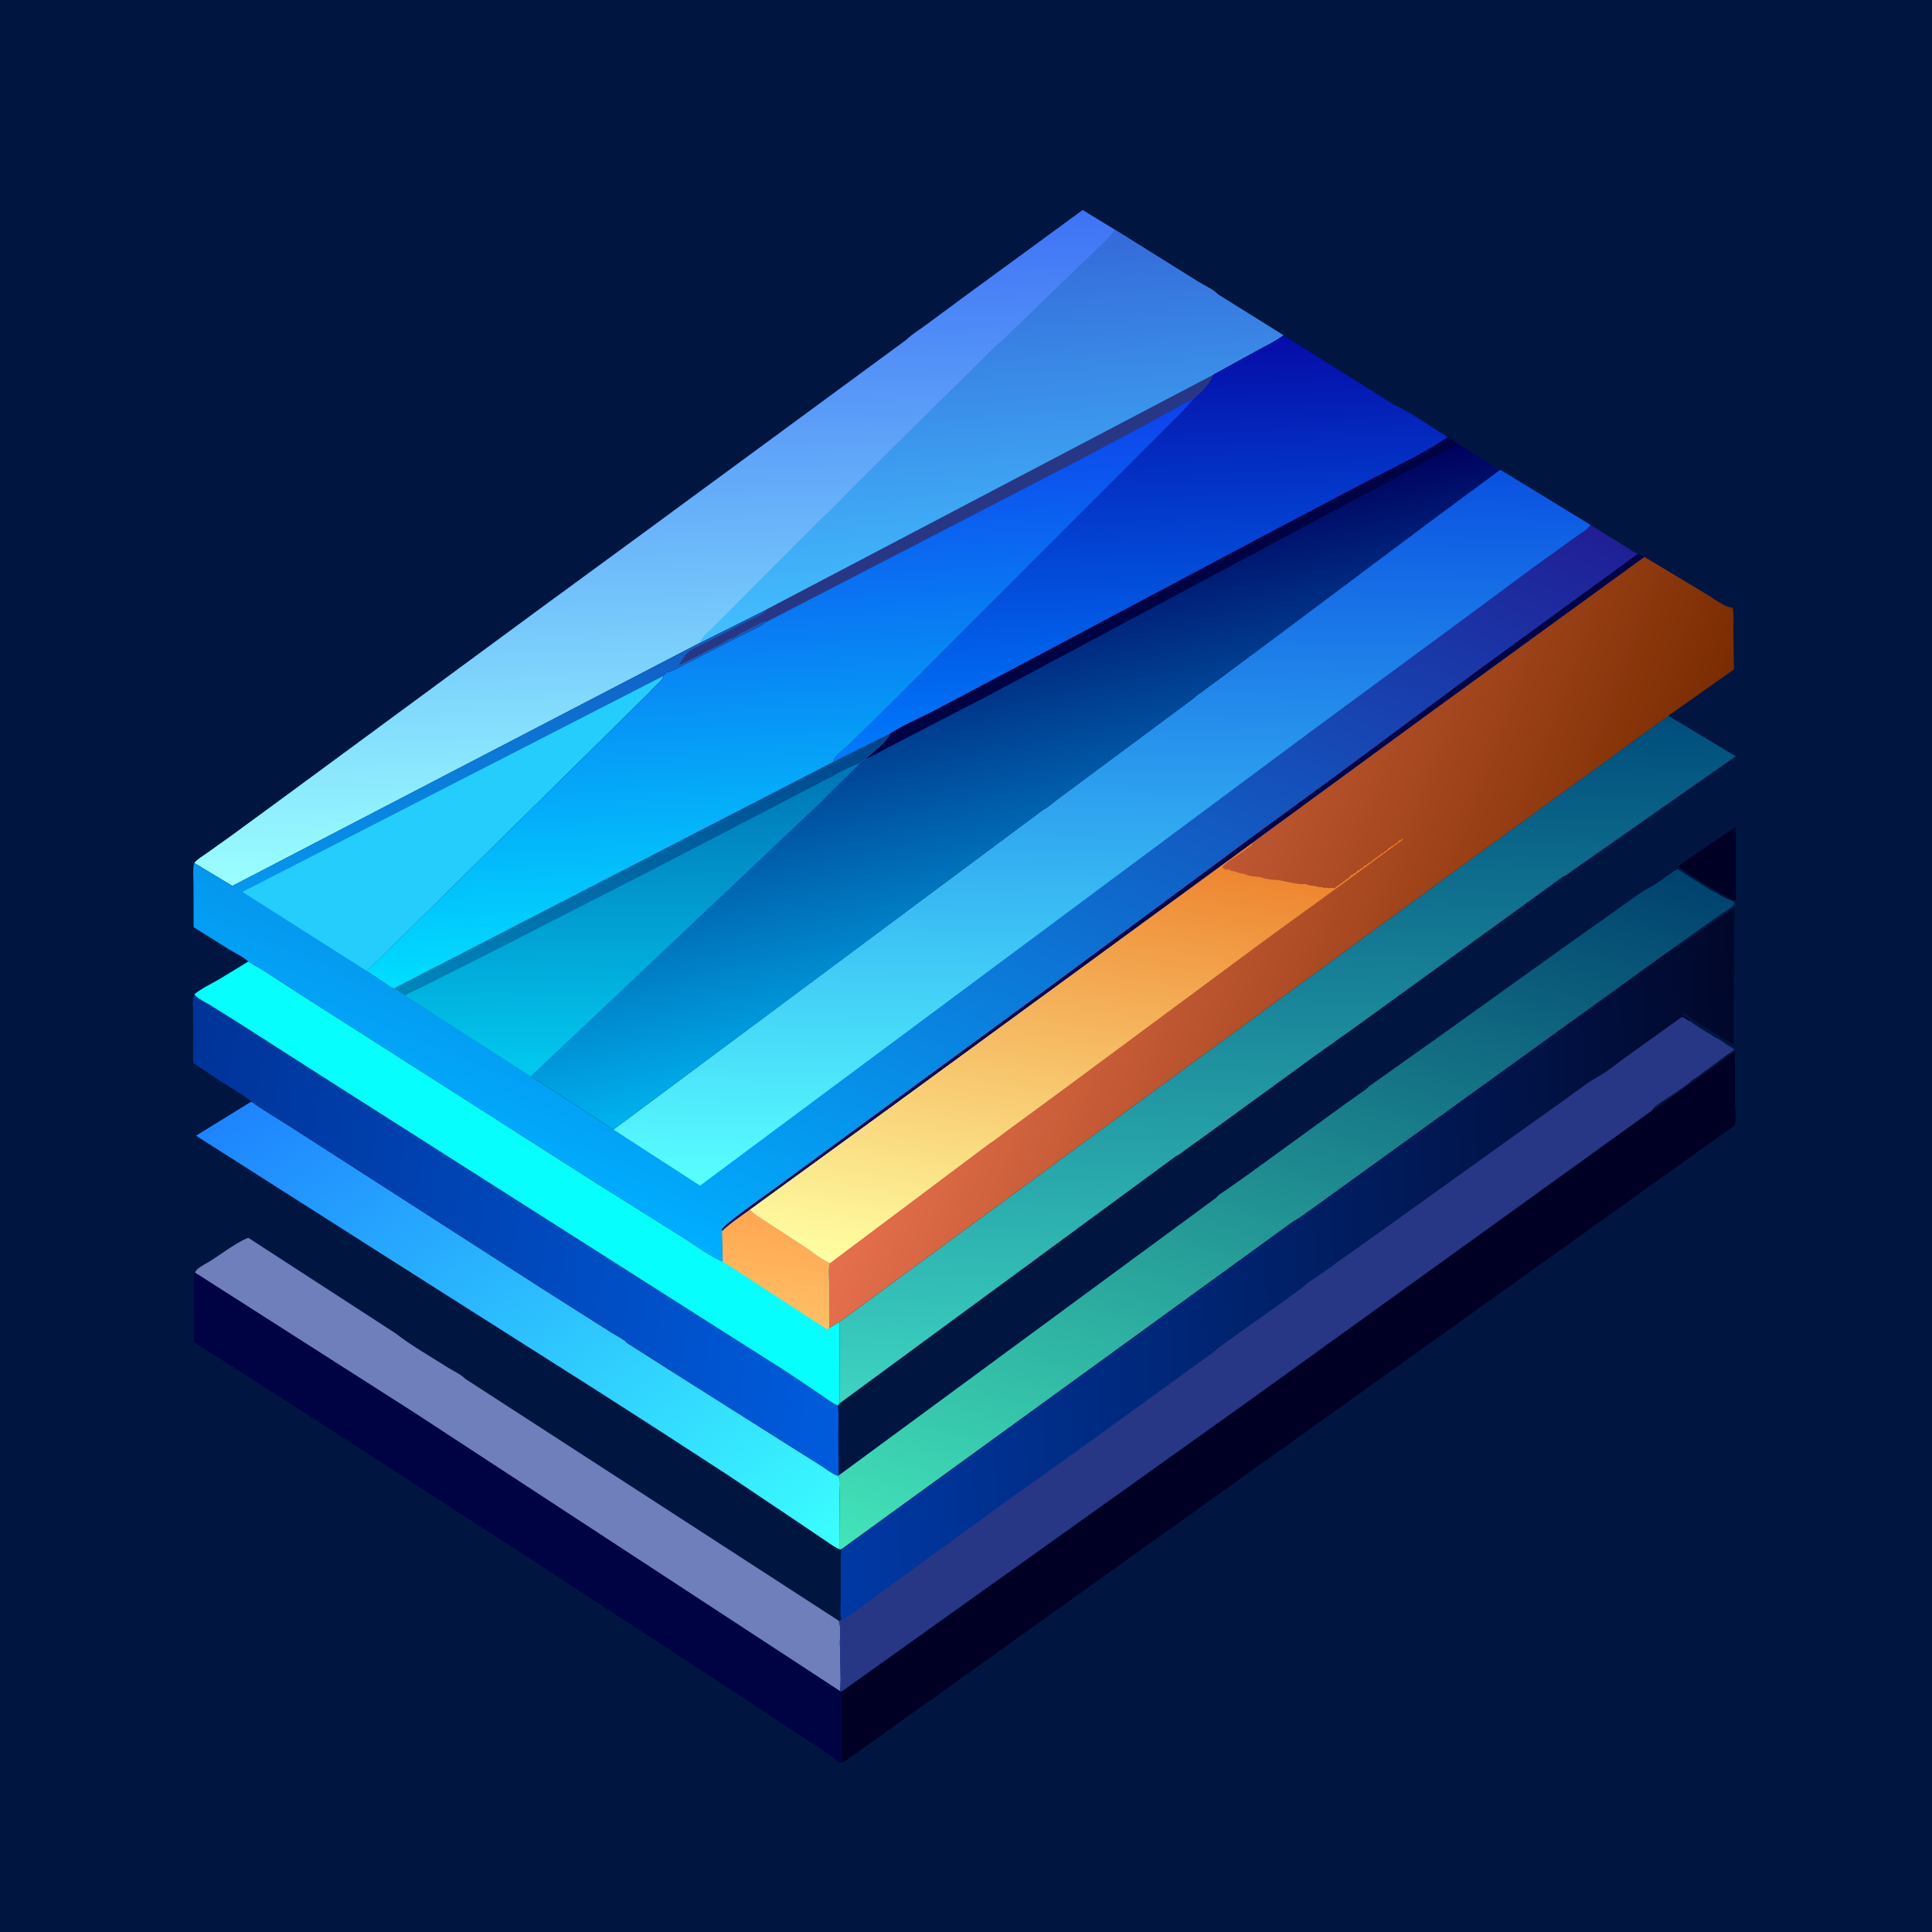 <svg version="1.1" xmlns="http://www.w3.org/2000/svg" style="display: block;" viewBox="0 0 2048 2048" width="1024" height="1024">
<defs>
	<linearGradient id="Gradient1" gradientUnits="userSpaceOnUse" x1="352.64" y1="1102.54" x2="779.757" y2="1716.94">
		<stop class="stop0" offset="0" stop-opacity="1" stop-color="rgb(30,132,254)"/>
		<stop class="stop1" offset="1" stop-opacity="1" stop-color="rgb(59,255,254)"/>
	</linearGradient>
	<linearGradient id="Gradient2" gradientUnits="userSpaceOnUse" x1="173.538" y1="1244.09" x2="918.662" y2="1374.77">
		<stop class="stop0" offset="0" stop-opacity="1" stop-color="rgb(0,51,152)"/>
		<stop class="stop1" offset="1" stop-opacity="1" stop-color="rgb(0,92,221)"/>
	</linearGradient>
	<linearGradient id="Gradient3" gradientUnits="userSpaceOnUse" x1="831.724" y1="1290.75" x2="815.159" y2="1396.47">
		<stop class="stop0" offset="0" stop-opacity="1" stop-color="rgb(255,166,82)"/>
		<stop class="stop1" offset="1" stop-opacity="1" stop-color="rgb(255,191,100)"/>
	</linearGradient>
	<linearGradient id="Gradient4" gradientUnits="userSpaceOnUse" x1="1491.8" y1="834.306" x2="1218.37" y2="1740.12">
		<stop class="stop0" offset="0" stop-opacity="1" stop-color="rgb(0,65,110)"/>
		<stop class="stop1" offset="1" stop-opacity="1" stop-color="rgb(67,229,186)"/>
	</linearGradient>
	<linearGradient id="Gradient5" gradientUnits="userSpaceOnUse" x1="1373.93" y1="747.366" x2="1351.78" y2="1499.6">
		<stop class="stop0" offset="0" stop-opacity="1" stop-color="rgb(0,77,124)"/>
		<stop class="stop1" offset="1" stop-opacity="1" stop-color="rgb(61,212,194)"/>
	</linearGradient>
	<linearGradient id="Gradient6" gradientUnits="userSpaceOnUse" x1="1852.86" y1="1318.69" x2="876.14" y2="1359.39">
		<stop class="stop0" offset="0" stop-opacity="1" stop-color="rgb(1,7,42)"/>
		<stop class="stop1" offset="1" stop-opacity="1" stop-color="rgb(0,57,165)"/>
	</linearGradient>
	<linearGradient id="Gradient7" gradientUnits="userSpaceOnUse" x1="681.676" y1="238.463" x2="704.463" y2="922.733">
		<stop class="stop0" offset="0" stop-opacity="1" stop-color="rgb(62,114,245)"/>
		<stop class="stop1" offset="1" stop-opacity="1" stop-color="rgb(154,255,255)"/>
	</linearGradient>
	<linearGradient id="Gradient8" gradientUnits="userSpaceOnUse" x1="1030" y1="255.082" x2="1061.96" y2="654.478">
		<stop class="stop0" offset="0" stop-opacity="1" stop-color="rgb(52,106,217)"/>
		<stop class="stop1" offset="1" stop-opacity="1" stop-color="rgb(67,192,255)"/>
	</linearGradient>
	<linearGradient id="Gradient9" gradientUnits="userSpaceOnUse" x1="1677.05" y1="1135.57" x2="1044.58" y2="898.413">
		<stop class="stop0" offset="0" stop-opacity="1" stop-color="rgb(122,44,0)"/>
		<stop class="stop1" offset="1" stop-opacity="1" stop-color="rgb(230,112,78)"/>
	</linearGradient>
	<linearGradient id="Gradient10" gradientUnits="userSpaceOnUse" x1="1184.62" y1="836.109" x2="1090.34" y2="1375.14">
		<stop class="stop0" offset="0" stop-opacity="1" stop-color="rgb(236,118,34)"/>
		<stop class="stop1" offset="1" stop-opacity="1" stop-color="rgb(255,255,163)"/>
	</linearGradient>
	<linearGradient id="Gradient11" gradientUnits="userSpaceOnUse" x1="1142.73" y1="331.604" x2="733.195" y2="1323.1">
		<stop class="stop0" offset="0" stop-opacity="1" stop-color="rgb(32,30,149)"/>
		<stop class="stop1" offset="1" stop-opacity="1" stop-color="rgb(0,174,255)"/>
	</linearGradient>
	<linearGradient id="Gradient12" gradientUnits="userSpaceOnUse" x1="1175.24" y1="490.241" x2="1160.78" y2="1262.87">
		<stop class="stop0" offset="0" stop-opacity="1" stop-color="rgb(9,81,225)"/>
		<stop class="stop1" offset="1" stop-opacity="1" stop-color="rgb(89,255,255)"/>
	</linearGradient>
	<linearGradient id="Gradient13" gradientUnits="userSpaceOnUse" x1="1024.96" y1="579.817" x2="1133.12" y2="1095.71">
		<stop class="stop0" offset="0" stop-opacity="1" stop-color="rgb(0,0,94)"/>
		<stop class="stop1" offset="1" stop-opacity="1" stop-color="rgb(0,179,240)"/>
	</linearGradient>
	<linearGradient id="Gradient14" gradientUnits="userSpaceOnUse" x1="1198.46" y1="360.93" x2="1214.35" y2="793.91">
		<stop class="stop0" offset="0" stop-opacity="1" stop-color="rgb(5,12,167)"/>
		<stop class="stop1" offset="1" stop-opacity="1" stop-color="rgb(0,123,255)"/>
	</linearGradient>
	<linearGradient id="Gradient15" gradientUnits="userSpaceOnUse" x1="813.74" y1="443.367" x2="839.086" y2="1028.72">
		<stop class="stop0" offset="0" stop-opacity="1" stop-color="rgb(14,65,236)"/>
		<stop class="stop1" offset="1" stop-opacity="1" stop-color="rgb(0,222,255)"/>
	</linearGradient>
	<linearGradient id="Gradient16" gradientUnits="userSpaceOnUse" x1="665.28" y1="818.436" x2="668.599" y2="1136.89">
		<stop class="stop0" offset="0" stop-opacity="1" stop-color="rgb(0,118,182)"/>
		<stop class="stop1" offset="1" stop-opacity="1" stop-color="rgb(2,201,239)"/>
	</linearGradient>
	<linearGradient id="Gradient17" gradientUnits="userSpaceOnUse" x1="765.324" y1="710.836" x2="591.793" y2="1121.25">
		<stop class="stop0" offset="0" stop-opacity="1" stop-color="rgb(0,68,139)"/>
		<stop class="stop1" offset="1" stop-opacity="1" stop-color="rgb(0,133,187)"/>
	</linearGradient>
</defs>
<path transform="translate(0,0)" fill="rgb(0,22,65)" d="M -0 -0 L 2048 0 L 2048 2048 L -0 2048 L -0 -0 z"/>
<path transform="translate(0,0)" fill="rgb(0,0,37)" d="M 1805.99 899.361 L 1839.99 876.434 L 1839.87 954 L 1837 955.004 L 1835.97 953.918 C 1834.28 952.314 1832.95 952.079 1831 951.031 L 1815 941.591 C 1810.07 938.512 1804.73 935.95 1800 932.582 L 1792 927.592 C 1787.39 924.321 1783.17 921.979 1778.87 918.175 L 1805.99 899.361 z"/>
<path transform="translate(0,0)" fill="url(#Gradient1)" d="M 266.434 1167.7 C 279.009 1176.92 292.883 1184.86 306.056 1193.26 L 372.605 1236.07 L 574.981 1366.17 L 648.502 1412.78 C 651.92 1415 662.526 1420.3 664.328 1423.36 L 707.31 1450.75 L 841.837 1535.74 L 871.64 1554.51 C 876.548 1557.65 882.425 1562.41 887.924 1564.28 C 888.577 1565.19 889.47 1565.96 889.885 1567 C 890.938 1569.63 890.063 1578.85 890.098 1582.13 L 890.344 1642.44 C 884.725 1640.26 879.258 1636 874.243 1632.67 L 847.248 1614.4 L 771.901 1563.83 L 691.417 1511.64 L 626.923 1470.32 L 420.823 1339.53 L 207.797 1203.9 L 266.434 1167.7 z"/>
<path transform="translate(0,0)" fill="url(#Gradient2)" d="M 266.434 1167.7 C 257.462 1160.14 246.239 1153.99 236.285 1147.7 L 204.928 1126.91 L 204.881 1074.86 C 204.888 1068.96 203.598 1059.06 206.016 1053.98 C 209.015 1058.44 217.808 1062.37 222.502 1065.22 L 254.422 1085.24 L 358.308 1151.68 L 753 1402.83 L 835.951 1455.5 L 868.77 1477.62 C 874.956 1481.82 881.236 1486.82 888.036 1489.94 C 889.507 1498.82 888.614 1508.85 888.594 1517.87 L 888.934 1564.12 L 887.924 1564.28 C 882.425 1562.41 876.548 1557.65 871.64 1554.51 L 841.837 1535.74 L 707.31 1450.75 L 664.328 1423.36 C 662.526 1420.3 651.92 1415 648.502 1412.78 L 574.981 1366.17 L 372.605 1236.07 L 306.056 1193.26 C 292.883 1184.86 279.009 1176.92 266.434 1167.7 z"/>
<path transform="translate(0,0)" fill="rgb(6,254,253)" d="M 263.189 1019.28 C 281.099 1029.22 298.186 1041.11 315.415 1052.19 L 391.67 1100.81 L 634.666 1255.81 L 725.142 1312.5 C 737.901 1320.38 752.099 1331.66 765.935 1337.13 L 765.289 1304.97 C 773.942 1296.58 785.064 1289.34 794.788 1282.18 C 800.139 1288 806.619 1291.37 813.094 1295.73 L 852.355 1321.29 C 860.711 1326.77 870.721 1335.44 879.886 1338.93 C 877.785 1344.49 878.93 1353.19 878.906 1359.14 L 878.963 1407.73 L 889.793 1401.32 L 889.892 1487.68 L 888.036 1489.94 C 881.236 1486.82 874.956 1481.82 868.77 1477.62 L 835.951 1455.5 L 753 1402.83 L 358.308 1151.68 L 254.422 1085.24 L 222.502 1065.22 C 217.808 1062.37 209.015 1058.44 206.016 1053.98 C 213.89 1047.5 224.545 1042.67 233.38 1037.46 L 263.189 1019.28 z"/>
<path transform="translate(0,0)" fill="url(#Gradient3)" d="M 794.788 1282.18 C 800.139 1288 806.619 1291.37 813.094 1295.73 L 852.355 1321.29 C 860.711 1326.77 870.721 1335.44 879.886 1338.93 C 877.785 1344.49 878.93 1353.19 878.906 1359.14 L 878.963 1407.73 C 878.418 1408.42 877.304 1408.71 876.5 1409.06 L 765.935 1337.13 L 765.289 1304.97 C 773.942 1296.58 785.064 1289.34 794.788 1282.18 z"/>
<path transform="translate(0,0)" fill="rgb(0,0,37)" d="M 1750.21 1177.82 C 1753 1176.39 1755.6 1175.07 1758.05 1173.09 L 1839.06 1114.51 L 1839.04 1168.81 C 1839.09 1175.03 1841.04 1187.46 1838.84 1192.99 L 893.957 1868.27 L 893.028 1867.67 C 891.548 1864.08 891.156 1798.15 892.039 1793.02 L 1323.22 1485.37 L 1750.21 1177.82 z"/>
<path transform="translate(0,0)" fill="url(#Gradient4)" d="M 1451.07 1151.7 L 1524.11 1099.85 L 1666.74 997.74 L 1718.68 960.981 C 1729.12 953.651 1739.73 945.389 1751 939.435 C 1757.63 935.933 1763.88 930.879 1770 926.49 L 1778.13 921.141 L 1791 929.49 L 1798.01 933.995 C 1800.65 935.229 1798.45 933.683 1800.59 935.253 C 1802.29 936.503 1803.84 937.823 1805.7 938.837 C 1809.88 941.107 1813.89 944.2 1818.25 945.995 C 1820.59 946.957 1822.48 948.595 1824.7 949.805 L 1826 950.49 C 1829.12 952.314 1832.18 953.876 1835.72 954.748 L 1837 955.004 L 1838.78 957.5 C 1837.79 961.039 1832.57 963.547 1829.5 965.47 L 1795 989.672 L 1775.9 1003.5 L 1389.03 1282.7 C 1383.24 1286.68 1377.34 1291.42 1371.11 1294.64 L 892.034 1642.18 L 890.344 1642.44 L 890.098 1582.13 C 890.063 1578.85 890.938 1569.63 889.885 1567 C 889.47 1565.96 888.577 1565.19 887.924 1564.28 L 888.934 1564.12 L 1289.48 1269.45 C 1291.21 1266.5 1296.64 1263.62 1299.59 1261.57 L 1325.16 1243.5 L 1424.64 1171.23 L 1442.48 1158.59 C 1445.35 1156.55 1448.92 1154.52 1451.07 1151.7 z"/>
<path transform="translate(0,0)" fill="url(#Gradient5)" d="M 1768.55 758.669 L 1769.61 759.44 L 1839.9 801.67 L 1667.56 922.329 C 1664.13 924.639 1660.83 927.915 1656.88 929.21 L 1441.1 1085.58 L 1394.67 1118.67 L 1279.4 1202.48 L 1257.08 1218.49 C 1254.06 1220.67 1250.23 1224.21 1246.79 1225.38 L 889.892 1487.68 L 889.793 1401.32 L 1162.01 1201.32 L 1544.48 921.622 L 1768.55 758.669 z"/>
<path transform="translate(0,0)" fill="rgb(0,3,67)" d="M 206.877 1349.05 C 207.315 1347.85 207.563 1347 208.5 1346.08 C 212.395 1342.25 218.952 1339.23 223.661 1336.24 C 235.37 1328.79 248.448 1318.62 260.982 1313 C 262.165 1312.47 262.261 1312.48 263.334 1312.19 L 419.143 1413.26 C 436.685 1426.93 457.145 1438.39 475.97 1450.36 C 480.659 1453.34 489.459 1457.37 492.91 1461.41 L 889.162 1718.08 C 891.617 1723.7 890.308 1734.79 890.358 1741.06 C 890.493 1757.97 891.88 1775.92 890.7 1792.71 L 892.039 1793.02 C 891.156 1798.15 891.548 1864.08 893.028 1867.67 L 893.957 1868.27 C 893.137 1868.48 892.323 1869.09 891.497 1868.9 C 888.228 1868.16 880.319 1860.93 877.284 1858.78 L 784.203 1797.48 L 568.621 1656.72 L 308.089 1488.08 L 205.654 1422.8 L 205.636 1368.58 C 205.61 1363.44 204.205 1352.98 206.877 1349.05 z"/>
<path transform="translate(0,0)" fill="rgb(110,127,187)" d="M 206.877 1349.05 C 207.315 1347.85 207.563 1347 208.5 1346.08 C 212.395 1342.25 218.952 1339.23 223.661 1336.24 C 235.37 1328.79 248.448 1318.62 260.982 1313 C 262.165 1312.47 262.261 1312.48 263.334 1312.19 L 419.143 1413.26 C 436.685 1426.93 457.145 1438.39 475.97 1450.36 C 480.659 1453.34 489.459 1457.37 492.91 1461.41 L 889.162 1718.08 C 891.617 1723.7 890.308 1734.79 890.358 1741.06 C 890.493 1757.97 891.88 1775.92 890.7 1792.71 L 439.145 1497.36 L 206.877 1349.05 z"/>
<path transform="translate(0,0)" fill="url(#Gradient6)" d="M 1775.9 1003.5 L 1777.99 1004.46 C 1779.35 1003.15 1778.96 1003 1780.99 1003 C 1782.67 1000.87 1782.82 1000.46 1785.25 999.25 C 1786.33 998.711 1787.4 997.654 1788.31 996.906 C 1790.86 994.825 1794.76 993.58 1796.5 991 L 1797.99 990.995 C 1799.67 988.866 1799.82 988.471 1802.25 987.25 C 1804.52 986.11 1805.26 984.004 1807.99 983.995 C 1809.67 981.871 1809.82 981.463 1812.25 980.25 C 1813.33 979.711 1814.4 978.654 1815.31 977.906 C 1816.68 976.787 1818.02 975.949 1819.5 975 L 1823.5 972 L 1824.99 971.995 L 1825.81 971.122 C 1827.12 969.821 1828.47 969.002 1830 968 L 1838.75 962.25 L 1838.74 963.282 C 1838.74 966.839 1839 970.005 1838.63 973.58 C 1837.67 982.623 1838.45 992.506 1838.45 1001.63 C 1838.45 1009.35 1837.53 1018.43 1838.77 1026 C 1839.2 1028.63 1839.43 1032.81 1838.12 1035.2 L 1837.51 1036 L 1837.62 1036.81 C 1838.58 1044.9 1838.03 1053.46 1838.03 1061.62 L 1838 1106.5 C 1835.17 1106.9 1834.34 1105.4 1832 1104 C 1828.67 1102.01 1825.16 1100.25 1822 1098 L 1798 1083 C 1796.48 1081.92 1795 1081.02 1793.36 1080.14 C 1791.64 1079.21 1790.49 1078.23 1789 1077 L 1787.5 1075.81 C 1785.94 1074.54 1786.48 1075.13 1785.5 1073.51 L 1783 1074.5 C 1783.96 1075.45 1784.71 1075.99 1785.81 1076.73 L 1792.01 1081.56 L 1791.82 1082.49 C 1793.95 1084.37 1795.47 1085.78 1798.01 1086.99 L 1800 1088.49 C 1801.46 1089.55 1802.86 1090.41 1804.47 1091.21 C 1807.18 1092.57 1809.31 1094.75 1812.1 1095.87 C 1813.89 1096.59 1815.06 1097.68 1816.57 1098.82 C 1818.44 1100.24 1816.43 1098.75 1819.01 1099.99 C 1821.62 1101.25 1825.63 1103.81 1828 1105.5 L 1829 1106.49 C 1832.14 1108.72 1835.43 1109.89 1838.5 1112.51 C 1836.16 1114.43 1833.81 1116.19 1831.22 1117.75 L 1822 1124.51 L 1820.57 1125.73 C 1818.64 1127.33 1819.58 1126.65 1817.78 1127.73 L 1799 1141.51 L 1797.75 1142.54 C 1793.69 1145.79 1799.38 1141.4 1795.01 1144.01 L 1792.55 1146.12 C 1784.91 1152.66 1775 1158.85 1766.53 1164.5 C 1760.83 1168.3 1754.19 1172.21 1750.21 1177.82 L 1323.22 1485.37 L 892.039 1793.02 L 890.7 1792.71 C 891.88 1775.92 890.493 1757.97 890.358 1741.06 C 890.308 1734.79 891.617 1723.7 889.162 1718.08 L 891.974 1717.28 C 890.067 1711.19 891.253 1701.95 891.24 1695.35 L 891.233 1662.45 C 891.245 1655.72 890.808 1648.81 892.034 1642.18 L 1371.11 1294.64 C 1377.34 1291.42 1383.24 1286.68 1389.03 1282.7 L 1775.9 1003.5 z"/>
<path transform="translate(0,0)" fill="rgb(39,55,133)" d="M 1387.27 1359.14 C 1395.53 1354.18 1403.44 1347.98 1411.39 1342.49 L 1467.14 1302.78 L 1624.82 1189.82 L 1659.92 1164.91 C 1671.64 1156.35 1683.46 1147.01 1696.18 1139.97 C 1705.48 1134.82 1714.53 1126.88 1723.28 1120.66 L 1782.46 1078.28 C 1785.52 1077.97 1787.33 1080.92 1790.06 1082.05 L 1791.82 1082.49 C 1793.95 1084.37 1795.47 1085.78 1798.01 1086.99 L 1800 1088.49 C 1801.46 1089.55 1802.86 1090.41 1804.47 1091.21 C 1807.18 1092.57 1809.31 1094.75 1812.1 1095.87 C 1813.89 1096.59 1815.06 1097.68 1816.57 1098.82 C 1818.44 1100.24 1816.43 1098.75 1819.01 1099.99 C 1821.62 1101.25 1825.63 1103.81 1828 1105.5 L 1829 1106.49 C 1832.14 1108.72 1835.43 1109.89 1838.5 1112.51 C 1836.16 1114.43 1833.81 1116.19 1831.22 1117.75 L 1822 1124.51 L 1820.57 1125.73 C 1818.64 1127.33 1819.58 1126.65 1817.78 1127.73 L 1799 1141.51 L 1797.75 1142.54 C 1793.69 1145.79 1799.38 1141.4 1795.01 1144.01 L 1792.55 1146.12 C 1784.91 1152.66 1775 1158.85 1766.53 1164.5 C 1760.83 1168.3 1754.19 1172.21 1750.21 1177.82 L 1323.22 1485.37 L 892.039 1793.02 L 890.7 1792.71 C 891.88 1775.92 890.493 1757.97 890.358 1741.06 C 890.308 1734.79 891.617 1723.7 889.162 1718.08 L 891.974 1717.28 C 903.666 1711.57 915.006 1701.73 925.581 1694.07 L 992.182 1645.66 L 1064.5 1593.02 L 1143.68 1536.68 L 1288.77 1431.5 C 1289.97 1428.27 1374.76 1370.94 1387.27 1359.14 z"/>
<path transform="translate(0,0)" fill="url(#Gradient7)" d="M 960.15 360.615 C 966.438 354.53 974.95 349.32 982.055 344.097 L 1022.78 313.967 L 1147.7 222.598 L 1181.81 243.488 L 1269.79 298.448 C 1275.66 302.17 1286.8 307.15 1291.18 312.186 L 1360.54 355.48 C 1351.85 362.01 1341.53 366.825 1332 372.012 L 1286.14 397.253 C 1284.71 405.493 1271.65 417.495 1265.17 423.229 L 1264.95 423.297 C 1257.73 425.719 1251.28 429.822 1244.63 433.472 L 1215.13 449.684 L 1147.77 485.735 L 1010 557.075 L 811.85 659.589 L 810.839 659.029 L 807 660.51 C 805.829 661.097 804.852 661.838 803.625 662.395 L 800.25 664.005 L 796.25 666.005 C 795.134 666.586 794.15 667.051 793.093 667.758 C 790.221 669.679 786.665 670.567 784 672.51 C 780.838 674.816 776.889 676.388 773.25 678.005 C 771.473 678.795 772.547 678.158 771.156 679.023 L 766.25 682.005 L 757.562 686.427 L 755.203 687.521 L 754.25 688.005 L 733.471 698.789 L 732 699.51 C 727.797 701.633 722.896 704.342 718.495 705.75 C 721.99 701.42 726.128 693.031 730.401 690.098 C 736.742 685.746 744.257 682.829 751.062 679.292 L 790.724 658.964 C 796.59 656.038 806.496 652.317 810.852 647.652 L 812.009 646.351 L 741.692 681.55 L 246.307 939.105 L 205.983 914.812 C 209.245 910.599 214.883 907.452 219.244 904.354 L 246.141 885.158 L 311.531 837.232 L 570.423 646.686 L 710.641 543.984 L 710.649 543.916 L 960.15 360.615 z"/>
<path transform="translate(0,0)" fill="url(#Gradient8)" d="M 1181.81 243.488 L 1269.79 298.448 C 1275.66 302.17 1286.8 307.15 1291.18 312.186 L 1360.54 355.48 C 1351.85 362.01 1341.53 366.825 1332 372.012 L 1286.14 397.253 C 1284.71 405.493 1271.65 417.495 1265.17 423.229 L 1264.95 423.297 C 1257.73 425.719 1251.28 429.822 1244.63 433.472 L 1215.13 449.684 L 1147.77 485.735 L 1010 557.075 L 811.85 659.589 L 810.839 659.029 L 807 660.51 C 805.829 661.097 804.852 661.838 803.625 662.395 L 800.25 664.005 L 796.25 666.005 C 795.134 666.586 794.15 667.051 793.093 667.758 C 790.221 669.679 786.665 670.567 784 672.51 C 780.838 674.816 776.889 676.388 773.25 678.005 C 771.473 678.795 772.547 678.158 771.156 679.023 L 766.25 682.005 L 757.562 686.427 L 755.203 687.521 L 754.25 688.005 L 733.471 698.789 L 732 699.51 C 727.797 701.633 722.896 704.342 718.495 705.75 C 721.99 701.42 726.128 693.031 730.401 690.098 C 736.742 685.746 744.257 682.829 751.062 679.292 L 790.724 658.964 C 796.59 656.038 806.496 652.317 810.852 647.652 L 812.009 646.351 L 741.692 681.55 C 743.667 674.973 749.727 670.919 754.441 666.27 L 775.046 645.631 L 871.607 548.693 C 879.075 542.868 885.929 534.866 892.685 528.128 L 935.214 485.496 L 1056.28 365.913 C 1059.33 363.876 1062.05 360.972 1064.77 358.506 L 1154.01 272.393 C 1163.23 263.296 1174.53 254.086 1181.81 243.488 z"/>
<path transform="translate(0,0)" fill="rgb(39,55,133)" d="M 812.009 646.351 L 811.999 646.256 L 1286.14 397.253 C 1284.71 405.493 1271.65 417.495 1265.17 423.229 L 1264.95 423.297 C 1257.73 425.719 1251.28 429.822 1244.63 433.472 L 1215.13 449.684 L 1147.77 485.735 L 1010 557.075 L 811.85 659.589 L 810.839 659.029 L 807 660.51 C 805.829 661.097 804.852 661.838 803.625 662.395 L 800.25 664.005 L 796.25 666.005 C 795.134 666.586 794.15 667.051 793.093 667.758 C 790.221 669.679 786.665 670.567 784 672.51 C 780.838 674.816 776.889 676.388 773.25 678.005 C 771.473 678.795 772.547 678.158 771.156 679.023 L 766.25 682.005 L 757.562 686.427 L 755.203 687.521 L 754.25 688.005 L 733.471 698.789 L 732 699.51 C 727.797 701.633 722.896 704.342 718.495 705.75 C 721.99 701.42 726.128 693.031 730.401 690.098 C 736.742 685.746 744.257 682.829 751.062 679.292 L 790.724 658.964 C 796.59 656.038 806.496 652.317 810.852 647.652 L 812.009 646.351 z"/>
<path transform="translate(0,0)" fill="url(#Gradient9)" d="M 1743.02 590.319 L 1810.28 630.669 C 1816.46 634.402 1827.02 642.605 1833.73 643.734 L 1836.73 644.5 C 1838.17 651.17 1837.39 659.196 1837.43 666.044 L 1838.02 709.634 L 1768.55 758.669 L 1544.48 921.622 L 1162.01 1201.32 L 889.793 1401.32 L 878.963 1407.73 L 878.906 1359.14 C 878.93 1353.19 877.785 1344.49 879.886 1338.93 C 870.721 1335.44 860.711 1326.77 852.355 1321.29 L 813.094 1295.73 C 806.619 1291.37 800.139 1288 794.788 1282.18 L 932.06 1182.34 L 1327.6 893.291 L 1327.62 893.151 L 1518.17 753.691 L 1743.02 590.319 z"/>
<path transform="translate(0,0)" fill="url(#Gradient10)" d="M 1327.6 893.291 C 1326.89 895.55 1327.28 895.914 1325.15 897.183 C 1320.88 899.739 1317.28 903.014 1313.19 905.771 C 1307.3 909.739 1300.37 913.953 1295.44 919.067 C 1296.02 919.541 1298.11 921.617 1298.67 921.726 C 1301.17 922.219 1301.54 921.074 1304.1 922.506 C 1306.1 923.627 1307.74 923.444 1309.79 924.122 C 1312.78 925.111 1313.93 925.841 1317.35 926.118 C 1319.71 926.31 1321.72 927.815 1324 928.337 C 1329.95 929.701 1335.78 928.735 1341.33 931.693 L 1343.35 931.547 L 1344.55 931.939 C 1347.72 932.931 1351.2 932.457 1354.48 932.92 C 1363.97 934.258 1375.17 938.064 1384.67 937.088 L 1385.56 937.708 C 1388.3 939.152 1392.65 938.588 1395.99 939.798 C 1398.83 940.829 1400.88 939.782 1403.63 941.411 L 1404.81 941.113 C 1406.58 940.773 1405.88 940.808 1407.39 941.241 C 1410.09 942.012 1411.99 940.482 1414.75 941.75 C 1416.58 939.827 1417.01 939.57 1419.25 938.25 L 1422 936 L 1429.17 930.89 C 1430.71 929.91 1431.44 928.961 1432.5 927.51 L 1434 927.5 L 1435.5 925.51 L 1437 925.5 L 1439.5 922.51 L 1441 922.5 L 1442.5 920.51 L 1444 920.5 L 1446.5 917.51 L 1448 917.5 L 1449.14 916.297 C 1451.66 913.781 1449.22 916.039 1452.25 914.25 L 1455 912 L 1462 907 L 1463.12 905.971 C 1464.64 904.631 1463.87 905.116 1466 904.5 L 1467.14 903.297 C 1471.15 899.291 1465.71 904.548 1470.25 901.25 L 1472.5 898.51 L 1474 898.5 L 1475.5 896.51 L 1477 896.5 L 1478.14 895.297 C 1482.15 891.291 1476.71 896.548 1481.25 893.25 L 1483.5 890.51 L 1485 890.5 L 1487 889 L 1487.5 889.726 L 1429.68 932.161 L 1338.81 998.122 L 1130.04 1152.75 L 1070.03 1196.82 L 1054.52 1208.42 C 1053.51 1209.14 1051.13 1211.25 1049.98 1211.37 L 879.886 1338.93 C 870.721 1335.44 860.711 1326.77 852.355 1321.29 L 813.094 1295.73 C 806.619 1291.37 800.139 1288 794.788 1282.18 L 932.06 1182.34 L 1327.6 893.291 z"/>
<path transform="translate(0,0)" fill="url(#Gradient11)" d="M 1590.22 497.939 L 1685.89 556.358 L 1720.88 578.01 C 1725.69 580.92 1730.98 584.912 1736.1 587.141 C 1739.32 587.303 1740.62 588.392 1743.02 590.319 L 1518.17 753.691 L 1327.62 893.151 L 1327.6 893.291 L 932.06 1182.34 L 794.788 1282.18 C 785.064 1289.34 773.942 1296.58 765.289 1304.97 L 765.935 1337.13 C 752.099 1331.66 737.901 1320.38 725.142 1312.5 L 634.666 1255.81 L 391.67 1100.81 L 315.415 1052.19 C 298.186 1041.11 281.099 1029.22 263.189 1019.28 C 257.913 1014.18 249.586 1010.48 243.26 1006.65 L 205.276 982.809 L 205.109 936.082 C 205.097 929.381 204.007 921.134 205.983 914.812 L 246.307 939.105 L 741.692 681.55 L 812.009 646.351 L 810.852 647.652 C 806.496 652.317 796.59 656.038 790.724 658.964 L 751.062 679.292 C 744.257 682.829 736.742 685.746 730.401 690.098 C 726.128 693.031 721.99 701.42 718.495 705.75 C 722.896 704.342 727.797 701.633 732 699.51 L 733.471 698.789 L 754.25 688.005 L 755.203 687.521 L 757.562 686.427 L 766.25 682.005 L 771.156 679.023 C 772.547 678.158 771.473 678.795 773.25 678.005 C 776.889 676.388 780.838 674.816 784 672.51 C 786.665 670.567 790.221 669.679 793.093 667.758 C 794.15 667.051 795.134 666.586 796.25 666.005 L 800.25 664.005 L 803.625 662.395 C 804.852 661.838 805.829 661.097 807 660.51 L 810.839 659.029 L 811.85 659.589 C 803.068 665.992 791.061 670.758 781.341 675.816 L 725.599 704.435 C 719.964 707.173 713.028 711.705 706.923 712.742 C 705.663 713.818 703.91 714.77 703.543 716.399 C 702.075 721.899 693.357 727.833 689.722 732.746 L 389.013 1029.42 L 408.536 1042.44 C 410.751 1043.9 415.441 1047.91 417.782 1047.58 L 429.434 1055.21 L 562.412 1140.69 L 650.379 1197.41 L 1105.87 858.433 C 1110.39 856.176 1114.9 851.995 1118.98 848.942 L 1144.89 829.659 L 1266.62 739.33 C 1268.26 737.078 1271.75 735.114 1274.04 733.439 L 1288.06 723.133 L 1357.53 671.464 L 1516.25 552.665 L 1590.22 497.939 z"/>
<path transform="translate(0,0)" fill="rgb(0,3,67)" d="M 1736.1 587.141 C 1739.32 587.303 1740.62 588.392 1743.02 590.319 L 1518.17 753.691 L 1327.62 893.151 L 1327.6 893.291 L 932.06 1182.34 L 794.788 1282.18 C 785.064 1289.34 773.942 1296.58 765.289 1304.97 L 765.258 1303.18 C 767.607 1297.6 815.134 1264.38 824.058 1257.75 L 1111.59 1046.98 L 1323.8 889.853 L 1417.22 821.525 L 1570.91 707.535 L 1736.1 587.141 z"/>
<path transform="translate(0,0)" fill="rgb(37,205,252)" d="M 703.543 716.399 C 702.075 721.899 693.357 727.833 689.722 732.746 L 389.013 1029.42 L 256.966 945.466 L 703.543 716.399 z"/>
<path transform="translate(0,0)" fill="url(#Gradient12)" d="M 1590.22 497.939 L 1685.89 556.358 C 1683.72 560.723 1675.98 564.937 1671.98 567.905 L 1623.96 602.5 L 1548.12 658.668 L 1415.24 756.483 L 1376.15 785.361 L 742.041 1256.83 L 650.379 1197.41 L 1105.87 858.433 C 1110.39 856.176 1114.9 851.995 1118.98 848.942 L 1144.89 829.659 L 1266.62 739.33 C 1268.26 737.078 1271.75 735.114 1274.04 733.439 L 1288.06 723.133 L 1357.53 671.464 L 1516.25 552.665 L 1590.22 497.939 z"/>
<path transform="translate(0,0)" fill="url(#Gradient13)" d="M 1360.54 355.48 L 1476.99 428.504 C 1496.74 437.796 1515.96 451.808 1534.6 463.389 C 1538.72 465.291 1542.02 467.843 1545.57 470.604 L 1590.22 497.939 L 1516.25 552.665 L 1357.53 671.464 L 1288.06 723.133 L 1274.04 733.439 C 1271.75 735.114 1268.26 737.078 1266.62 739.33 L 1144.89 829.659 L 1118.98 848.942 C 1114.9 851.995 1110.39 856.176 1105.87 858.433 L 650.379 1197.41 L 562.412 1140.69 L 429.434 1055.21 L 417.782 1047.58 C 415.441 1047.91 410.751 1043.9 408.536 1042.44 L 389.013 1029.42 L 689.722 732.746 C 693.357 727.833 702.075 721.899 703.543 716.399 C 703.91 714.77 705.663 713.818 706.923 712.742 C 713.028 711.705 719.964 707.173 725.599 704.435 L 781.341 675.816 C 791.061 670.758 803.068 665.992 811.85 659.589 L 1010 557.075 L 1147.77 485.735 L 1215.13 449.684 L 1244.63 433.472 C 1251.28 429.822 1257.73 425.719 1264.95 423.297 L 1265.17 423.229 C 1271.65 417.495 1284.71 405.493 1286.14 397.253 L 1332 372.012 C 1341.53 366.825 1351.85 362.01 1360.54 355.48 z"/>
<path transform="translate(0,0)" fill="rgb(0,3,67)" d="M 1534.6 463.389 C 1538.72 465.291 1542.02 467.843 1545.57 470.604 C 1538.63 475.604 1530.53 478.788 1523 482.797 L 1478.93 506.781 L 1044.17 739.204 L 955.399 785.052 L 931.383 797.692 C 926.964 800.035 922.25 803.09 917.371 804.309 C 925.108 796.686 939.036 787.549 943.34 777.686 C 957.165 768.4 974.491 761.38 989.339 753.686 L 1071.4 710.25 L 1353.18 560.585 L 1451.84 508.734 C 1479.39 494.513 1508.94 480.755 1534.6 463.389 z"/>
<path transform="translate(0,0)" fill="url(#Gradient14)" d="M 1360.54 355.48 L 1476.99 428.504 C 1496.74 437.796 1515.96 451.808 1534.6 463.389 C 1508.94 480.755 1479.39 494.513 1451.84 508.734 L 1353.18 560.585 L 1071.4 710.25 L 989.339 753.686 C 974.491 761.38 957.165 768.4 943.34 777.686 L 883.151 807.717 C 883.513 806.551 883.834 804.558 884.44 803.565 C 887.192 799.047 895.501 793.382 899.471 789.598 L 943.327 746.679 L 1254.58 435.079 L 1264.95 423.297 L 1265.17 423.229 C 1271.65 417.495 1284.71 405.493 1286.14 397.253 L 1332 372.012 C 1341.53 366.825 1351.85 362.01 1360.54 355.48 z"/>
<path transform="translate(0,0)" fill="url(#Gradient15)" d="M 811.85 659.589 L 1010 557.075 L 1147.77 485.735 L 1215.13 449.684 L 1244.63 433.472 C 1251.28 429.822 1257.73 425.719 1264.95 423.297 L 1254.58 435.079 L 943.327 746.679 L 899.471 789.598 C 895.501 793.382 887.192 799.047 884.44 803.565 C 883.834 804.558 883.513 806.551 883.151 807.717 L 943.34 777.686 C 939.036 787.549 925.108 796.686 917.371 804.309 C 915.055 805.907 913.05 807.57 910.963 809.459 C 906.399 814.123 872.136 847.094 871.881 848.193 L 562.412 1140.69 L 429.434 1055.21 L 417.782 1047.58 C 415.441 1047.91 410.751 1043.9 408.536 1042.44 L 389.013 1029.42 L 689.722 732.746 C 693.357 727.833 702.075 721.899 703.543 716.399 C 703.91 714.77 705.663 713.818 706.923 712.742 C 713.028 711.705 719.964 707.173 725.599 704.435 L 781.341 675.816 C 791.061 670.758 803.068 665.992 811.85 659.589 z"/>
<path transform="translate(0,0)" fill="url(#Gradient16)" d="M 943.34 777.686 C 939.036 787.549 925.108 796.686 917.371 804.309 C 915.055 805.907 913.05 807.57 910.963 809.459 C 906.399 814.123 872.136 847.094 871.881 848.193 L 562.412 1140.69 L 429.434 1055.21 L 417.782 1047.58 L 883.151 807.717 L 943.34 777.686 z"/>
<path transform="translate(0,0)" fill="url(#Gradient17)" d="M 943.34 777.686 C 939.036 787.549 925.108 796.686 917.371 804.309 C 915.055 805.907 913.05 807.57 910.963 809.459 C 902.871 811.774 895.122 816.276 887.596 820.036 L 842 843.866 L 703.992 915.615 L 536.302 1001.45 L 451.456 1044.29 C 444.248 1048.06 436.418 1051.13 429.434 1055.21 L 417.782 1047.58 L 883.151 807.717 L 943.34 777.686 z"/>
</svg>